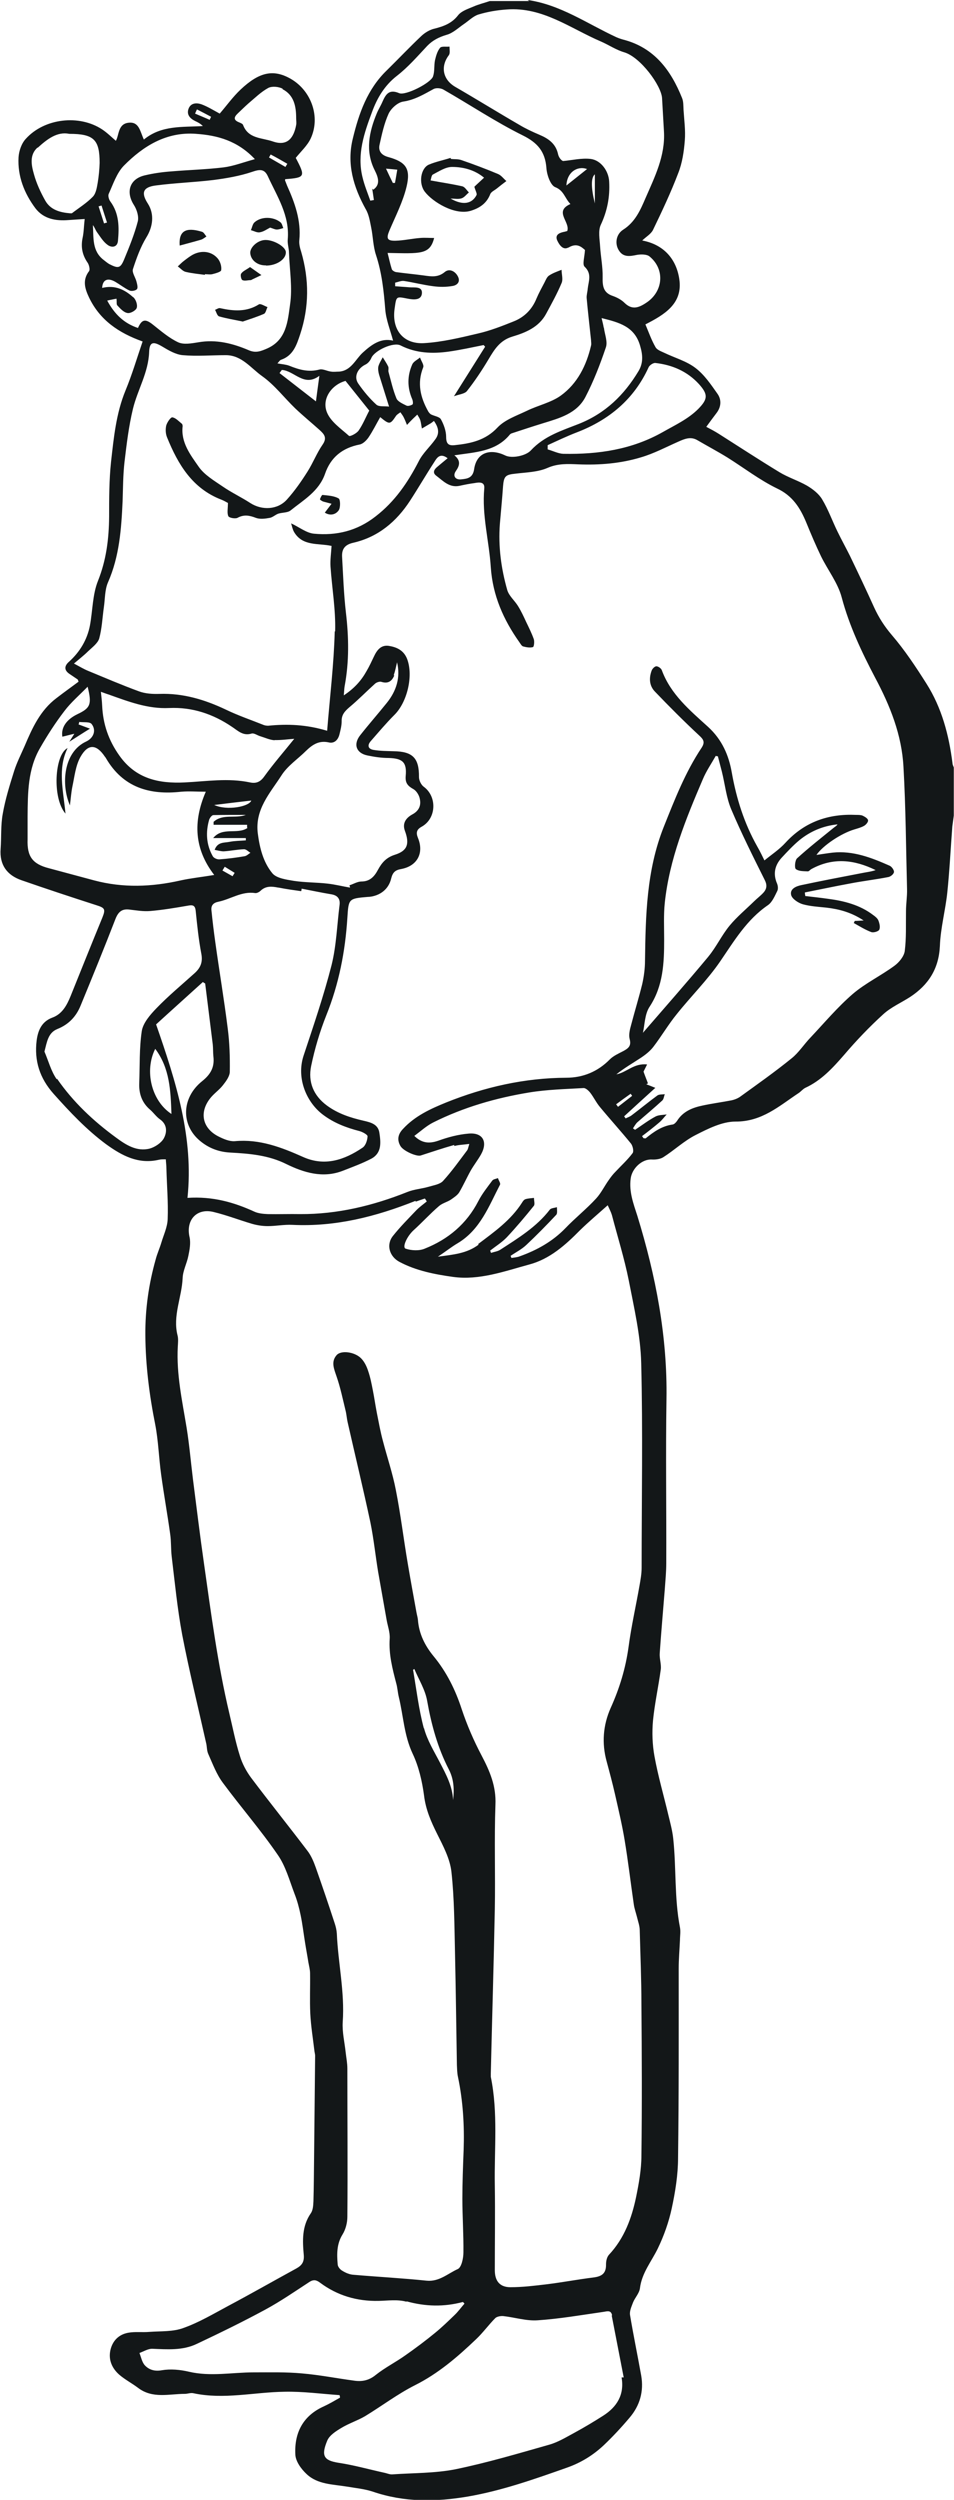 <?xml version="1.0" encoding="UTF-8"?><svg id="Layer_2" xmlns="http://www.w3.org/2000/svg" xmlns:xlink="http://www.w3.org/1999/xlink" viewBox="0 0 45.29 118.6"><defs><style>.cls-1{fill:none;}.cls-1,.cls-2{stroke-width:0px;}.cls-3{clip-path:url(#clippath);}.cls-2{fill:#131718;}</style><clipPath id="clippath"><rect class="cls-1" y="0" width="45.29" height="118.6"/></clipPath></defs><g id="Layer_1-2"><g class="cls-3"><path class="cls-2" d="m30.01,51.99s-.05-.07-.07-.1c-.23.16-.46.33-.69.5.03.04.06.08.09.12.22-.17.45-.35.67-.52M4.82,9.75s-.09.03-.14.04c.09.27.17.54.26.81.05-.02.09-.03.14-.04-.09-.27-.17-.54-.26-.81m6.22,31.82c.03-.05.07-.11.1-.16l-.47-.29c-.04.06-.07.12-.11.18.16.09.32.18.48.27m1.81-34.24s-.05.09-.08.14c.26.15.52.3.78.45.03-.05.06-.1.09-.15-.26-.15-.52-.3-.79-.44m-2.9-1.64s.05-.1.07-.15c-.22-.12-.44-.23-.67-.35l-.09.2c.23.1.46.19.68.29m8.39,2.33c.12.26.22.47.32.67.03,0,.07,0,.1,0,.04-.2.07-.4.11-.63-.2-.02-.33-.03-.53-.05m9.91,1.65v-1.38q-.28.24,0,1.38m-.37-1.63c-.48-.17-.96.17-.98.78.35-.28.68-.54.98-.78m-15.94,29.96c-.54.06-1.1.13-1.76.21.61.28,1.66.08,1.76-.21m3.23-20.15c-.73.55-1.18-.24-1.78-.28-.04.05-.07.1-.11.15.63.49,1.25.97,1.88,1.46-.06.06-.13.12-.19.18.06-.46.12-.92.2-1.5m-7.02,35.01c-.04-1.12-.08-2.17-.77-3.09-.52,1.03-.19,2.46.77,3.09m11.99,29.14c.15.57.48,1.1.76,1.64.29.56.59,1.11.62,1.77.06-.51.04-.99-.21-1.47-.52-1.01-.82-2.1-1.02-3.23-.09-.53-.4-1.02-.61-1.52-.02.01-.04.03-.06.04.16.93.27,1.87.51,2.77m-8.39-42.73s0-.09,0-.13h-1.59s0-.09,0-.14c.44-.4,1.04-.14,1.53-.33-.51,0-1.03,0-1.54.01-.07,0-.17.13-.2.22-.17.59-.14,1.18.17,1.73.05.09.21.16.32.15.4-.03.8-.08,1.2-.15.1-.02.18-.11.27-.16-.1-.06-.2-.17-.3-.17-.32.01-.64.08-.97.1-.13,0-.27-.04-.43-.07.14-.39.46-.33.7-.38.25-.05.52-.05.78-.07,0-.04,0-.08,0-.11h-1.55c.45-.55,1.14-.15,1.63-.48m4.66-21.21c-.65.17-1.15.84-.89,1.49.18.45.67.78,1.05,1.12.05.04.37-.12.46-.26.2-.29.34-.64.5-.94-.38-.47-.74-.93-1.12-1.4m-2.99-13.87c-.19-.1-.5-.13-.68-.04-.35.19-.64.48-.95.74-.17.15-.33.31-.5.47-.18.17-.22.31.05.42.07.03.18.07.2.13.25.66.89.6,1.41.78.71.25,1-.19,1.11-.78.02-.1,0-.21,0-.32,0-.56-.1-1.1-.65-1.38M1.78,7c-.39.35-.29.84-.17,1.26.12.44.32.87.54,1.26.25.44.7.56,1.18.6.03,0,.06,0,.08,0,.34-.26.71-.49,1-.79.15-.16.19-.44.23-.67.05-.3.08-.62.09-.93,0-1.1-.27-1.38-1.44-1.38-.58-.12-1.06.26-1.5.66m26.88,8.54c.04.32.19.67.09.94-.27.8-.58,1.6-.97,2.35-.41.78-1.23,1-2.01,1.24-.49.15-.97.31-1.46.47-.04.01-.08.03-.11.06-.67.82-1.64.84-2.64.99.31.25.26.48.07.75-.16.23-.02.43.27.39.29-.03.54-.07.6-.49.12-.8.78-.98,1.48-.64.31.15.97.02,1.21-.24.64-.69,1.47-.94,2.28-1.26,1.26-.5,2.15-1.37,2.83-2.5.23-.38.21-.76.08-1.2-.26-.92-.99-1.11-1.83-1.32.04.18.08.31.1.45M9.32,6.35c-1.41-.11-2.51.57-3.44,1.51-.34.35-.51.88-.72,1.34-.04.09.01.27.08.36.42.57.42,1.22.36,1.87-.03.31-.3.33-.49.19-.21-.15-.35-.39-.51-.61-.07-.1-.11-.23-.19-.33.04.6-.05,1.23.52,1.66.08.06.17.14.26.19.43.22.53.2.71-.24.24-.58.48-1.17.64-1.78.06-.23-.04-.56-.18-.78-.4-.62-.21-1.24.51-1.41.42-.1.85-.16,1.28-.19.82-.07,1.65-.09,2.47-.19.47-.06.93-.24,1.48-.39-.82-.87-1.77-1.13-2.79-1.2m17.44,15.18c1.66.03,3.25-.2,4.73-1.04.58-.33,1.19-.61,1.67-1.09.46-.47.47-.69.03-1.18-.55-.6-1.26-.91-2.07-1-.1-.01-.28.11-.32.21-.69,1.51-1.87,2.49-3.4,3.08-.47.18-.93.4-1.39.61,0,.07,0,.13,0,.2.25.07.5.2.74.21m-13.69,13.59c-.23-.01-.46-.12-.69-.19-.14-.04-.3-.16-.41-.13-.41.13-.65-.13-.94-.32-.9-.61-1.89-.94-2.98-.89-1.02.05-1.94-.31-2.87-.64-.1-.03-.2-.07-.37-.13.03.26.05.46.06.66.04.87.3,1.64.82,2.37.78,1.1,1.87,1.33,3.1,1.27,1.03-.05,2.06-.22,3.1,0,.29.06.49-.02.68-.29.44-.61.93-1.17,1.42-1.78-.3.02-.62.07-.94.06m20.6,10.27c.38-.46.63-1.01,1.01-1.47.34-.41.76-.76,1.15-1.14.15-.15.33-.28.47-.44.15-.18.16-.36.04-.59-.55-1.1-1.1-2.2-1.58-3.33-.24-.56-.3-1.2-.45-1.8-.06-.24-.13-.49-.19-.73-.03,0-.07-.01-.1-.02-.21.37-.45.72-.61,1.1-.81,1.89-1.59,3.8-1.81,5.87-.06.58-.03,1.16-.03,1.74,0,1.11-.04,2.2-.69,3.19-.24.36-.23.88-.32,1.24,1.02-1.18,2.09-2.39,3.12-3.63m-14.34,63.83c-.42-.12-.89-.05-1.33-.04-1.02.02-1.95-.25-2.77-.86-.17-.13-.31-.17-.51-.04-.69.45-1.37.92-2.09,1.31-1.07.58-2.16,1.11-3.26,1.63-.67.32-1.4.26-2.12.23-.2,0-.4.13-.6.2.08.2.12.44.26.59.2.21.46.29.8.23.41-.07.87-.03,1.29.07,1.03.24,2.05.03,3.07.03.77,0,1.54-.02,2.3.05.82.07,1.63.23,2.45.34.39.06.72,0,1.05-.27.44-.35.96-.61,1.42-.94.47-.33.94-.68,1.39-1.05.32-.26.63-.56.93-.85.17-.16.31-.36.47-.54-.02-.03-.05-.05-.07-.08-.9.24-1.78.22-2.68-.03m-.58-77.14c-.11.27-.29.41-.61.31-.08-.03-.23.02-.3.08-.41.37-.8.77-1.22,1.12-.22.19-.38.36-.37.67,0,.2-.05.4-.1.6-.06.27-.24.47-.52.4-.46-.1-.77.11-1.07.4-.39.39-.88.71-1.17,1.17-.54.84-1.27,1.61-1.12,2.76.09.69.26,1.36.69,1.88.2.24.67.3,1.02.36.53.08,1.07.07,1.6.13.36.04.71.13,1.07.19l-.03-.11c.19-.06.38-.18.57-.18.41,0,.62-.25.78-.55.19-.35.4-.59.81-.72.6-.19.7-.52.47-1.14-.13-.36.06-.61.35-.77.32-.17.43-.43.36-.74-.03-.17-.16-.38-.3-.46-.27-.15-.4-.29-.37-.63.06-.65-.15-.83-.81-.85-.34,0-.67-.05-1.01-.12-.53-.11-.68-.53-.34-.96.41-.52.85-1.02,1.26-1.53.46-.57.66-1.21.49-1.93-.05.21-.09.42-.16.62m-10.08,5.52c-1.51.17-2.77-.2-3.58-1.59-.01-.02-.03-.05-.05-.07-.4-.6-.8-.63-1.16.01-.23.41-.28.92-.38,1.39-.06.29-.08.59-.12.91-.43-.99-.31-2.53.77-3.03.36-.17.49-.54.26-.83-.09-.12-.39-.07-.59-.1,0,.04-.02.08-.03.12.15.05.29.11.54.2-.36.22-.63.4-.98.62.1-.16.16-.25.24-.38-.22.05-.39.1-.57.14-.07-.44.2-.82.72-1.07.61-.29.69-.46.48-1.3-.39.4-.79.74-1.1,1.15-.43.56-.81,1.15-1.16,1.76-.58,1-.58,2.12-.59,3.23,0,.37,0,.73,0,1.1-.03.81.23,1.17,1.01,1.37.72.19,1.44.39,2.16.58,1.36.36,2.72.31,4.09,0,.5-.11,1-.16,1.6-.26-.94-1.22-1.02-2.52-.4-3.95-.43,0-.8-.03-1.15,0m-5.91,13.62c.76,1.1,1.73,2.01,2.8,2.79.46.34.98.68,1.6.52.25-.07.55-.27.67-.49.15-.28.17-.65-.19-.9-.17-.12-.3-.31-.46-.45-.39-.33-.54-.76-.52-1.26.03-.82,0-1.66.12-2.47.06-.39.4-.78.7-1.09.57-.59,1.21-1.12,1.82-1.67.27-.25.38-.51.31-.9-.13-.68-.2-1.36-.27-2.05-.03-.29-.17-.28-.39-.24-.58.1-1.17.2-1.76.25-.33.03-.67-.03-1.01-.07-.35-.04-.52.12-.65.45-.53,1.37-1.09,2.74-1.65,4.1-.21.52-.56.9-1.11,1.12-.44.18-.49.61-.61,1.07.19.44.31.92.58,1.31M6.33,14.1c.12.11.21.36.16.51-.04.12-.3.27-.44.24-.18-.03-.34-.21-.48-.36-.05-.05-.02-.18-.04-.32-.14.03-.27.05-.44.09.35.65.8,1.08,1.46,1.3.19-.43.36-.44.72-.15.38.3.76.63,1.19.83.26.12.64.05.95,0,.85-.15,1.64.05,2.41.38.33.14.57.04.87-.09.92-.41.97-1.31,1.08-2.08.12-.8-.02-1.63-.05-2.45,0-.21-.08-.43-.06-.64.1-1.14-.51-2.05-.95-3.01-.16-.34-.38-.32-.73-.2-.59.2-1.23.31-1.85.39-.91.11-1.83.14-2.74.26-.61.08-.7.35-.37.86.32.5.24,1.1-.07,1.6-.28.46-.47.99-.64,1.51-.05.16.12.39.17.59.03.12.08.29.02.36-.06.07-.26.11-.36.06-.23-.11-.43-.27-.65-.4-.37-.22-.62-.12-.64.28.61-.15,1.07.08,1.47.44m16.38,44.92c.77-.58,1.55-1.13,2.08-1.96.04-.07.1-.15.17-.17.13-.04.26-.04.4-.06,0,.13.05.29,0,.37-.41.51-.84,1.02-1.29,1.5-.23.24-.52.42-.79.63.01.03.03.07.04.11.15-.05.32-.07.44-.15.85-.55,1.72-1.08,2.35-1.9.06-.08.22-.08.34-.12,0,.12.03.29-.03.36-.46.49-.93.97-1.42,1.43-.22.21-.5.35-.75.52.01.03.03.07.04.1.13-.02.28-.03.4-.08.81-.29,1.55-.7,2.16-1.33.47-.49,1-.91,1.46-1.41.24-.26.4-.6.61-.89.09-.13.19-.26.3-.37.27-.29.58-.57.82-.89.07-.09.01-.34-.07-.45-.48-.59-.99-1.15-1.47-1.73-.18-.21-.3-.47-.47-.69-.08-.1-.22-.23-.32-.22-.86.05-1.73.07-2.58.21-1.58.26-3.11.7-4.55,1.42-.32.16-.59.41-.9.64.35.34.69.38,1.13.23.47-.17.96-.3,1.45-.34.68-.06.92.4.58,1-.15.26-.33.49-.48.75-.19.34-.35.7-.55,1.04-.09.14-.25.24-.39.34-.18.12-.41.17-.57.31-.42.36-.79.77-1.2,1.14-.32.29-.56.82-.38.88.27.09.64.11.9,0,1.11-.44,1.99-1.17,2.55-2.26.18-.35.43-.66.66-.97.05-.07.18-.08.27-.12.03.11.13.24.1.31-.53,1.02-.94,2.14-2.01,2.78-.29.17-.55.38-.94.64.74-.1,1.37-.15,1.93-.57m-9.51-16.94c-.3-.06-.59-.09-.84.15-.06.06-.18.12-.25.11-.64-.1-1.17.29-1.75.41-.25.05-.36.18-.33.42.05.5.11.99.18,1.49.19,1.37.42,2.73.59,4.09.09.68.11,1.38.1,2.06,0,.22-.18.46-.33.65-.18.23-.44.4-.62.64-.51.67-.34,1.41.42,1.79.24.12.52.24.77.22,1.17-.11,2.21.29,3.24.75,1.03.46,1.96.14,2.82-.44.15-.1.23-.35.24-.54,0-.08-.24-.21-.39-.25-.62-.16-1.2-.38-1.72-.77-.78-.58-1.28-1.72-.93-2.8.47-1.42.96-2.85,1.33-4.3.23-.92.26-1.9.38-2.85.04-.29-.09-.46-.38-.51-.48-.08-.95-.18-1.42-.27,0,.04-.01.08-.02.12-.36-.05-.72-.1-1.07-.17m15.83,67.74c-.05-.26-.22-.2-.41-.17-1.04.15-2.08.33-3.12.4-.54.04-1.09-.14-1.64-.2-.12-.01-.29.02-.37.09-.32.32-.59.7-.92,1.01-.88.84-1.8,1.63-2.9,2.18-.83.42-1.58.99-2.37,1.47-.36.21-.77.34-1.13.56-.25.15-.55.34-.66.59-.31.74-.16.95.53,1.06.74.11,1.47.32,2.21.48.12.03.24.08.35.07,1-.07,2.01-.05,2.98-.24,1.51-.31,2.99-.75,4.47-1.17.42-.12.81-.36,1.2-.57.46-.25.91-.52,1.35-.8.66-.42,1.02-1,.88-1.82.03,0,.07,0,.1,0-.19-.98-.38-1.96-.57-2.94M17.72,9c.34-.24.25-.56.07-.92-.46-.91-.27-1.82.1-2.71.08-.19.19-.36.27-.55.16-.36.32-.6.79-.4.3.13,1.52-.49,1.61-.8.08-.24.04-.51.09-.76.05-.21.11-.43.24-.59.07-.09.3-.04.45-.06,0,.14.04.33-.04.42-.4.54-.27,1.15.31,1.49,1.02.59,2.02,1.21,3.04,1.8.3.18.62.33.95.47.43.18.78.42.89.91.03.16.15.31.24.34.44-.04.88-.15,1.31-.1.49.06.86.58.88,1.08.04.72-.09,1.39-.4,2.05-.13.28-.05.68-.03,1.03.03.48.13.97.12,1.45-.01.42.03.74.48.89.2.07.41.18.56.33.35.34.66.24,1.02,0,.81-.52.92-1.58.17-2.2-.13-.11-.4-.11-.59-.08-.34.07-.66.13-.87-.21-.2-.31-.14-.76.2-.98.57-.36.82-.93,1.06-1.49.44-1.01.95-2.02.88-3.18-.03-.53-.06-1.05-.09-1.58-.04-.59-1.02-1.94-1.8-2.17-.38-.11-.73-.35-1.1-.51-1.45-.62-2.77-1.65-4.47-1.52-.46.03-.92.11-1.35.24-.25.08-.46.3-.7.46-.26.18-.51.42-.8.5-.37.11-.67.26-.93.53-.46.49-.91,1.01-1.44,1.42-.59.46-.94,1.06-1.18,1.72-.37.99-.72,2-.45,3.09.09.38.24.74.37,1.11.06-.01.12-.02.17-.03-.02-.16-.05-.33-.08-.54m9.33,2.78c-.26.17-.45-.11-.55-.33-.1-.24.07-.34.28-.39.06-.01.13-.03.2-.05.15-.43-.65-.93.15-1.28-.27-.28-.31-.64-.72-.8-.23-.09-.4-.59-.42-.91-.06-.78-.42-1.2-1.13-1.55-1.29-.64-2.5-1.45-3.76-2.17-.12-.07-.34-.09-.46-.03-.46.25-.9.52-1.45.6-.26.04-.57.32-.69.57-.21.46-.32.97-.43,1.47-.07.3.08.5.41.59.83.23,1.08.54.87,1.41-.17.71-.52,1.39-.81,2.07-.16.38-.12.5.29.49.39-.01.77-.1,1.16-.13.22-.02.44,0,.67,0-.2.8-.65.74-2.21.71.07.27.12.52.2.77.02.06.13.13.21.14.44.06.88.1,1.32.16.35.05.67.1.99-.17.21-.17.48-.04.61.2.15.27-.03.44-.26.47-.29.05-.6.05-.9.01-.47-.06-.93-.18-1.39-.25-.13-.02-.28.05-.42.08,0,.06,0,.12,0,.17.22.02.45.03.67.05.24.02.63-.06.6.29-.03.34-.41.3-.67.25-.57-.11-.54-.13-.63.5-.13.97.41,1.66,1.39,1.61.87-.05,1.73-.26,2.58-.46.57-.13,1.13-.35,1.68-.57.51-.2.88-.57,1.09-1.09.11-.26.25-.51.38-.76.06-.12.12-.27.22-.33.18-.12.39-.19.59-.27,0,.21.08.45,0,.63-.21.5-.47.97-.73,1.45-.34.64-.97.9-1.61,1.09-.59.18-.85.61-1.13,1.08-.31.52-.65,1.03-1.02,1.5-.11.14-.39.16-.62.25.53-.84,1-1.59,1.48-2.35-.02-.03-.05-.05-.07-.08-.55.11-1.09.23-1.65.31-.79.11-1.56.08-2.29-.29-.34-.18-1.24.24-1.39.59-.05.12-.15.25-.27.31-.38.18-.58.58-.35.91.25.36.54.71.86,1,.13.11.4.06.6.09-.16-.52-.32-1.01-.47-1.5-.04-.13-.06-.28-.04-.4.04-.15.13-.29.21-.44.09.15.19.29.26.44.03.07,0,.16.01.24.12.43.21.86.38,1.27.06.15.29.25.47.34.07.04.21,0,.29-.05.04-.03.02-.18-.01-.25-.24-.55-.24-1.11,0-1.65.06-.14.24-.22.37-.33.05.16.2.35.15.47-.3.75-.13,1.43.24,2.09.03.05.08.11.13.14.16.08.4.11.47.23.14.25.25.56.25.84,0,.33.12.42.4.39.76-.08,1.46-.22,2.04-.84.35-.37.91-.56,1.39-.79.53-.26,1.15-.39,1.61-.72.79-.57,1.22-1.43,1.44-2.38.02-.08,0-.16,0-.24-.07-.67-.15-1.34-.21-2.01-.01-.14.04-.29.05-.44.04-.36.21-.71-.15-1.05-.11-.11,0-.45.02-.79-.18-.16-.41-.36-.82-.09m-11.04,18.18c.03-1.02-.15-2.05-.22-3.07-.02-.32.03-.64.05-.98-.63-.14-1.37.03-1.78-.66-.07-.12-.1-.28-.14-.41.39.18.73.46,1.09.49,1.06.1,2.04-.13,2.92-.82.92-.71,1.53-1.61,2.05-2.62.19-.38.53-.68.78-1.03.22-.29.16-.57-.06-.88-.07.05-.12.1-.18.13-.13.08-.26.15-.39.23-.03-.13-.04-.27-.08-.4-.03-.09-.09-.17-.14-.26-.07.07-.14.13-.21.2-.1.1-.19.19-.28.29-.05-.12-.09-.23-.15-.35-.04-.09-.11-.17-.16-.25-.07.05-.16.1-.21.17-.28.42-.31.42-.75.06-.19.33-.35.66-.56.97-.1.14-.26.3-.42.33-.81.16-1.37.6-1.64,1.39-.29.83-1.02,1.24-1.64,1.74-.14.11-.39.09-.58.15-.14.05-.27.18-.41.2-.21.04-.46.07-.65,0-.31-.12-.57-.17-.88,0-.11.05-.39,0-.43-.08-.07-.15-.02-.36-.02-.63-.05-.02-.17-.1-.3-.15-1.39-.53-2.07-1.68-2.59-2.96-.07-.17-.08-.38-.04-.56.04-.15.21-.4.29-.39.16.02.31.19.46.31.02.02.03.08.03.11-.09.77.37,1.36.76,1.92.27.39.73.66,1.14.94.42.29.89.51,1.32.79.55.35,1.29.32,1.73-.17.37-.41.69-.87.98-1.33.26-.41.44-.88.71-1.27.24-.34.07-.51-.15-.71-.38-.34-.77-.66-1.14-1.01-.53-.51-.98-1.11-1.57-1.53-.54-.38-.97-1-1.73-1-.68,0-1.37.06-2.05,0-.33-.03-.67-.23-.97-.41-.42-.25-.6-.23-.62.25-.03.98-.55,1.8-.77,2.71-.2.83-.3,1.68-.4,2.52-.07.62-.07,1.24-.09,1.86-.06,1.31-.15,2.61-.69,3.84-.16.36-.14.79-.2,1.19-.07.5-.09,1-.22,1.48-.07.23-.33.42-.53.61-.19.19-.4.35-.67.58.3.16.48.27.68.35.8.33,1.59.67,2.41.97.3.11.64.13.96.12,1.13-.04,2.16.27,3.17.75.58.28,1.2.49,1.8.73.06.02.13.03.2.03.91-.09,1.81-.06,2.8.24.13-1.61.32-3.16.36-4.71m5.67,24.36c-.53.15-1.06.33-1.59.5-.19.06-.82-.21-.96-.45-.17-.29-.12-.56.12-.81.57-.62,1.32-.96,2.06-1.26,1.82-.73,3.71-1.16,5.69-1.17.8,0,1.5-.29,2.07-.87.17-.17.42-.28.65-.4.24-.13.38-.25.29-.57-.05-.2.01-.45.07-.66.17-.65.37-1.3.53-1.95.08-.36.13-.74.13-1.1.03-2.15.07-4.29.89-6.35.52-1.3,1.02-2.59,1.8-3.76.16-.25.1-.38-.11-.57-.72-.67-1.42-1.37-2.1-2.08-.27-.27-.3-.63-.17-.99.03-.1.15-.22.23-.22.09,0,.23.1.26.19.42,1.14,1.33,1.9,2.19,2.68.67.61.99,1.36,1.13,2.17.22,1.24.59,2.41,1.21,3.51.14.24.26.5.34.66.33-.27.71-.52,1-.84.91-.99,2.04-1.38,3.35-1.32.11,0,.23,0,.32.04.1.05.24.13.25.22.01.08-.1.21-.19.26-.14.08-.3.12-.46.17-.64.19-1.5.77-1.8,1.21.27-.04.52-.08.77-.11.97-.1,1.84.24,2.7.62.1.04.22.21.21.3-.01.1-.16.22-.27.24-.61.12-1.23.19-1.84.31-.71.13-1.41.28-2.12.42,0,.05.01.11.02.17.35.04.71.08,1.07.13.77.1,1.52.29,2.15.77.1.07.21.16.25.26.05.13.1.32.04.44-.04.08-.27.15-.38.11-.29-.11-.56-.28-.83-.43.02-.03.03-.07.05-.1.11,0,.22-.01.42-.02-.59-.39-1.17-.54-1.77-.61-.38-.04-.76-.06-1.12-.16-.21-.06-.5-.25-.55-.43-.08-.3.24-.43.49-.48.94-.2,1.88-.38,2.82-.56.23-.05.47-.07.7-.15-1.02-.5-2.03-.61-3.05-.05-.06.03-.11.11-.17.11-.2-.01-.43,0-.57-.11-.07-.06-.04-.42.06-.51.56-.51,1.15-.97,1.74-1.45.06-.05.13-.08.18-.16-.68.07-1.28.32-1.81.75-.3.25-.57.54-.84.83-.33.36-.42.77-.22,1.23.04.1.06.25.01.35-.12.24-.24.53-.44.67-1.01.69-1.6,1.69-2.27,2.67-.61.89-1.39,1.66-2.06,2.5-.4.49-.72,1.04-1.11,1.55-.16.21-.39.39-.62.54-.38.25-.78.48-1.14.77.49-.09.83-.54,1.46-.47-.09.18-.15.3-.17.34.08.23.15.39.21.56-.03.01-.05.03-.08.04.13.05.26.1.43.17-.52.47-1,.91-1.48,1.35.02.03.05.07.07.1.1-.05.2-.08.29-.15.41-.31.81-.64,1.22-.94.09-.06.23-.04.35-.06-.04.1-.05.24-.12.3-.39.36-.79.69-1.19,1.04-.08.08-.14.19-.2.28.03.03.07.05.1.07.32-.21.63-.45.97-.63.15-.08.35-.07.53-.1-.12.13-.22.27-.35.38-.27.23-.54.44-.82.65.02.03.05.07.07.1.04,0,.09.02.11,0,.38-.31.77-.58,1.27-.65.08-.01.16-.1.21-.17.28-.45.73-.63,1.21-.73.46-.1.93-.16,1.39-.25.13-.03.26-.08.37-.15.83-.6,1.67-1.19,2.47-1.84.34-.27.59-.67.9-.99.66-.7,1.28-1.44,2.01-2.07.6-.51,1.33-.86,1.97-1.33.22-.16.45-.44.49-.69.08-.62.05-1.26.06-1.9,0-.35.06-.7.05-1.05-.05-1.93-.06-3.87-.17-5.8-.08-1.51-.63-2.89-1.34-4.22-.64-1.22-1.23-2.46-1.59-3.81-.18-.69-.66-1.3-.98-1.95-.25-.52-.48-1.06-.7-1.6-.29-.7-.65-1.28-1.4-1.63-.82-.4-1.56-.97-2.34-1.46-.47-.29-.96-.55-1.44-.83-.31-.18-.6-.06-.89.07-.59.26-1.17.57-1.79.75-.96.29-1.95.37-2.97.33-.48-.02-.96-.05-1.46.17-.46.2-1,.21-1.5.27-.49.05-.57.11-.61.61-.04.59-.1,1.19-.15,1.78-.08,1.07.06,2.11.35,3.13.08.28.35.5.51.76.15.24.27.5.39.76.13.27.26.53.36.81.04.12.01.37-.04.38-.14.04-.31.01-.46-.03-.08-.02-.13-.13-.19-.21-.75-1.06-1.26-2.21-1.35-3.54-.08-1.25-.43-2.48-.31-3.75.03-.33-.26-.29-.47-.25-.24.03-.48.08-.71.13-.48.1-.78-.24-1.1-.48-.2-.15-.09-.31.06-.43.15-.13.3-.25.48-.4-.37-.28-.52,0-.64.19-.39.6-.75,1.22-1.14,1.82-.65,1-1.52,1.73-2.7,2-.4.09-.55.3-.53.67.05.88.08,1.76.18,2.63.14,1.18.16,2.34-.06,3.51-.02.11-.02.23-.04.43.5-.33.83-.7,1.08-1.15.13-.22.24-.46.35-.69.14-.3.33-.56.7-.51.38.06.72.21.88.63.3.8,0,2.05-.61,2.65-.39.39-.75.82-1.11,1.23-.19.21-.14.39.14.43.3.05.62.05.93.06.92.01,1.22.33,1.21,1.23,0,.15.1.36.22.45.65.47.61,1.51-.09,1.9-.24.13-.28.28-.18.53.3.72-.03,1.34-.8,1.48-.29.05-.4.17-.47.45-.12.51-.53.82-1.05.87-.01,0-.03,0-.04,0-.94.08-.93.08-.99,1-.1,1.59-.4,3.13-1,4.62-.31.78-.55,1.59-.72,2.41-.15.74.1,1.39.75,1.87.53.39,1.13.58,1.74.72.35.08.69.17.75.57.07.46.12.96-.38,1.23-.44.23-.91.4-1.37.58-.94.36-1.84.08-2.66-.32-.86-.43-1.76-.5-2.68-.55-.54-.03-1.01-.21-1.42-.55-.92-.76-.89-2.05.1-2.84.41-.33.59-.67.53-1.17-.02-.19-.01-.38-.03-.57-.12-.96-.24-1.93-.36-2.89-.04-.02-.08-.05-.11-.07-.76.69-1.52,1.37-2.22,2.01.95,2.73,1.79,5.38,1.49,8.23,1.2-.08,2.21.21,3.19.66.18.08.41.1.62.11.51.01,1.03-.01,1.54,0,1.77.01,3.46-.4,5.09-1.05.32-.13.68-.15,1.02-.25.23-.07.52-.11.67-.27.42-.46.78-.97,1.15-1.46.04-.06.05-.14.1-.3-.28.04-.5.04-.71.1m-1.84,2.6c-1.88.75-3.8,1.24-5.85,1.14-.39-.02-.78.06-1.17.06-.25,0-.51-.04-.75-.11-.61-.18-1.2-.41-1.82-.56-.81-.2-1.33.39-1.14,1.2.06.28,0,.6-.06.89-.07.35-.26.7-.27,1.05-.04.91-.48,1.79-.24,2.72.04.16.02.35.01.53-.07,1.31.21,2.57.42,3.85.13.81.2,1.63.3,2.44.17,1.32.33,2.65.52,3.97.34,2.39.65,4.79,1.21,7.15.16.67.29,1.35.5,2.01.11.36.3.72.53,1.03.88,1.17,1.79,2.3,2.67,3.46.18.23.3.52.4.8.31.88.61,1.76.9,2.65.05.15.09.32.1.48.06,1.4.38,2.78.28,4.2-.03.48.09.96.14,1.44.03.26.08.51.08.77,0,2.34.02,4.69,0,7.03,0,.28-.08.6-.23.84-.28.45-.27.93-.23,1.41,0,.11.11.25.22.31.16.1.35.18.53.19,1.16.1,2.31.16,3.47.28.6.06,1.01-.34,1.48-.55.18-.08.27-.52.27-.79.01-.85-.05-1.7-.05-2.55,0-.77.03-1.54.06-2.31.04-1.17-.03-2.33-.27-3.47-.04-.18-.04-.38-.05-.56-.03-1.77-.05-3.55-.09-5.32-.03-1.29-.03-2.58-.17-3.85-.07-.62-.39-1.22-.68-1.8-.29-.58-.54-1.15-.62-1.82-.09-.67-.25-1.37-.54-1.98-.41-.87-.44-1.8-.66-2.7-.05-.21-.06-.43-.12-.64-.18-.69-.36-1.38-.31-2.12.02-.3-.1-.61-.15-.91-.13-.75-.27-1.51-.4-2.26-.13-.79-.21-1.58-.37-2.36-.34-1.59-.72-3.16-1.08-4.75-.04-.18-.05-.37-.1-.56-.13-.53-.24-1.07-.42-1.59-.12-.36-.28-.7,0-1.02.21-.24.85-.16,1.16.15.16.16.27.39.34.61.1.29.16.6.22.91.07.35.12.71.19,1.07.09.45.17.9.29,1.34.2.77.46,1.53.61,2.31.23,1.16.37,2.34.57,3.51.13.77.27,1.53.41,2.3.02.12.06.24.07.36.05.66.33,1.22.74,1.72.62.75,1.04,1.6,1.34,2.52.25.75.57,1.49.94,2.19.39.74.7,1.46.66,2.34-.06,1.65,0,3.31-.03,4.96-.05,2.6-.13,5.2-.19,7.79,0,.05,0,.11,0,.16.35,1.71.16,3.43.19,5.15.02,1.34,0,2.68,0,4.02,0,.52.24.81.74.81.58,0,1.15-.07,1.73-.14.74-.09,1.47-.23,2.2-.32.41-.05.62-.19.61-.63,0-.15.04-.34.14-.45.73-.78,1.08-1.74,1.29-2.75.13-.64.25-1.3.25-1.96.03-2.4.02-4.8,0-7.19,0-1.16-.05-2.33-.08-3.49,0-.21-.08-.42-.13-.63-.05-.2-.12-.39-.15-.59-.15-1.03-.27-2.06-.44-3.08-.12-.72-.29-1.43-.45-2.14-.12-.53-.26-1.05-.4-1.57-.24-.87-.17-1.73.19-2.54.42-.93.71-1.88.85-2.9.13-.98.35-1.94.52-2.91.05-.28.1-.56.1-.84,0-3.24.06-6.48-.02-9.71-.03-1.31-.34-2.63-.59-3.92-.21-1.05-.53-2.07-.8-3.1-.04-.14-.11-.27-.2-.47-.47.42-.91.79-1.32,1.19-.69.7-1.43,1.36-2.4,1.62-1.18.32-2.37.76-3.62.59-.86-.12-1.75-.29-2.54-.71-.48-.25-.65-.81-.32-1.23.34-.43.74-.83,1.12-1.23.15-.15.33-.28.49-.41-.03-.05-.06-.1-.09-.14-.15.05-.3.1-.44.15M25.05,0c1.55.22,2.82,1.12,4.2,1.76.11.05.23.09.34.12,1.47.38,2.26,1.45,2.79,2.77.07.17.06.37.07.56.03.48.1.98.06,1.46-.04.52-.12,1.06-.31,1.54-.35.92-.77,1.81-1.2,2.7-.1.2-.34.33-.51.5,1.01.19,1.62.87,1.76,1.84.17,1.16-.71,1.68-1.61,2.14.16.38.29.75.48,1.08.07.13.27.2.42.27.5.24,1.05.39,1.48.72.42.32.73.78,1.04,1.22.2.28.18.62-.04.91-.15.2-.31.41-.49.66.21.11.4.21.59.33.96.61,1.91,1.23,2.88,1.82.41.25.89.4,1.31.64.27.16.56.38.72.65.29.48.48,1.02.73,1.53.19.39.4.77.59,1.15.39.81.78,1.63,1.15,2.45.22.48.49.9.84,1.31.61.71,1.14,1.51,1.64,2.3.73,1.15,1.07,2.44,1.24,3.79,0,.06.04.13.06.19v2.28c-.02.17-.05.35-.07.52-.08,1.05-.13,2.1-.24,3.15-.09.84-.32,1.68-.35,2.52-.05,1.08-.54,1.84-1.4,2.41-.43.28-.92.49-1.29.83-.66.6-1.28,1.25-1.86,1.93-.54.62-1.08,1.21-1.84,1.56-.12.06-.21.18-.32.25-.92.61-1.74,1.36-3,1.35-.63,0-1.3.34-1.89.64-.55.28-1.01.72-1.53,1.05-.14.09-.36.12-.54.11-.47-.03-.95.42-1.01.91-.08.63.13,1.18.32,1.77.87,2.83,1.43,5.71,1.38,8.7-.04,2.59,0,5.17-.01,7.76,0,.42-.04.83-.07,1.25-.08,1.01-.17,2.02-.24,3.03-.02.25.08.52.05.77-.11.81-.29,1.62-.37,2.43-.05.56-.03,1.14.07,1.69.17.94.44,1.86.66,2.79.09.37.19.74.23,1.11.15,1.4.05,2.83.32,4.22.04.2,0,.41,0,.61-.02.45-.06.89-.06,1.34,0,2.99.01,5.99-.03,8.98,0,.8-.13,1.61-.3,2.4-.14.65-.37,1.3-.66,1.9-.3.62-.76,1.16-.85,1.89-.03.24-.24.45-.33.68-.07.19-.17.4-.14.59.16.96.36,1.92.53,2.87.13.75-.06,1.43-.56,2.01-.38.45-.78.88-1.21,1.29-.51.48-1.09.84-1.78,1.08-1.53.54-3.06,1.08-4.67,1.36-1.53.26-3.03.28-4.52-.23-.39-.13-.82-.17-1.23-.24-.67-.11-1.39-.1-1.91-.59-.26-.24-.53-.61-.54-.94-.05-1.03.37-1.84,1.36-2.28.26-.12.51-.27.76-.41,0-.04-.01-.08-.02-.12-.87-.06-1.75-.18-2.62-.16-1.44.02-2.87.38-4.32.07-.13-.03-.27.03-.4.03-.75,0-1.53.24-2.22-.28-.29-.22-.62-.39-.9-.63-.34-.3-.52-.7-.42-1.16.1-.45.4-.75.85-.83.33-.06.67-.01,1-.04.55-.04,1.13,0,1.63-.19.73-.26,1.42-.67,2.11-1.04,1.09-.58,2.16-1.19,3.24-1.78.27-.15.38-.32.35-.65-.06-.67-.09-1.35.33-1.96.11-.15.12-.38.13-.58.02-.67.02-1.35.03-2.03.02-1.62.03-3.25.05-4.87,0-.07-.02-.13-.03-.2-.07-.6-.17-1.2-.2-1.8-.03-.64,0-1.27-.01-1.91,0-.17-.05-.35-.08-.52-.05-.32-.11-.63-.16-.95-.07-.43-.12-.87-.21-1.3-.07-.34-.16-.68-.29-1.01-.24-.63-.42-1.31-.8-1.85-.81-1.18-1.75-2.26-2.6-3.41-.3-.4-.48-.89-.69-1.36-.08-.17-.06-.37-.11-.55-.38-1.7-.8-3.4-1.13-5.11-.23-1.23-.35-2.48-.5-3.72-.04-.35-.02-.7-.07-1.05-.13-.94-.3-1.88-.43-2.83-.11-.79-.13-1.59-.28-2.37-.28-1.4-.46-2.81-.47-4.25-.01-1.23.16-2.42.49-3.59.07-.27.19-.53.27-.8.11-.37.29-.74.3-1.12.03-.8-.04-1.59-.06-2.39,0-.14-.02-.29-.03-.44-.14,0-.24,0-.32.02-.98.23-1.76-.19-2.52-.74-.93-.69-1.71-1.52-2.48-2.38-.67-.75-.93-1.58-.81-2.54.06-.46.23-.89.74-1.08.47-.17.69-.58.87-1.02.5-1.24,1-2.49,1.51-3.73.16-.4.12-.46-.3-.59-1.18-.38-2.36-.77-3.54-1.18-.69-.24-1.05-.73-.99-1.49.04-.55,0-1.12.1-1.66.12-.69.33-1.36.54-2.03.13-.41.33-.8.5-1.19.36-.85.74-1.69,1.51-2.27.35-.27.7-.52,1.05-.78-.03-.07-.03-.1-.05-.11-.13-.09-.27-.18-.4-.27-.25-.18-.22-.38,0-.57.51-.46.86-1.04.99-1.72.13-.7.12-1.46.38-2.11.4-1,.52-2,.53-3.05,0-.86,0-1.74.09-2.59.13-1.15.24-2.31.69-3.4.31-.75.54-1.53.81-2.32-1.15-.41-2.03-1.02-2.54-2.08-.2-.42-.33-.83,0-1.26.05-.07,0-.28-.06-.38-.26-.37-.34-.75-.25-1.19.06-.27.06-.56.1-.9-.28.02-.52.03-.76.05-.61.05-1.19-.05-1.58-.56-.53-.71-.85-1.52-.8-2.42.02-.3.14-.66.35-.88.88-.97,2.53-1.16,3.62-.44.24.16.44.36.65.54.16-.27.09-.82.63-.86.48-.04.52.42.7.8.84-.69,1.83-.58,2.8-.64-.12-.12-.24-.18-.37-.24-.24-.12-.41-.3-.31-.58.11-.29.39-.29.62-.21.29.11.55.27.86.44.32-.37.62-.79.99-1.14.88-.83,1.56-.99,2.4-.5.97.57,1.4,1.81.93,2.82-.16.34-.46.61-.71.92.47.89.45.94-.5,1.01,0,.03-.02.06,0,.08.03.08.06.15.09.23.37.82.67,1.66.58,2.58-.02.18.03.38.09.56.38,1.31.38,2.61-.05,3.91-.17.51-.33,1.01-.91,1.21-.06.02-.1.1-.17.17.22.04.4.05.56.11.47.19.92.32,1.44.18.16-.04.36.08.55.1.12.02.25,0,.38,0,.57-.04.78-.59,1.12-.9.46-.42.88-.7,1.44-.57-.13-.49-.33-.98-.37-1.47-.07-.88-.16-1.74-.44-2.59-.14-.42-.14-.88-.23-1.31-.06-.3-.11-.62-.26-.87-.58-1.05-.91-2.14-.61-3.35.29-1.2.69-2.34,1.61-3.23.55-.54,1.08-1.1,1.64-1.63.17-.16.4-.3.62-.35.44-.11.83-.25,1.13-.64.16-.2.47-.3.73-.41.25-.11.51-.17.77-.26h1.87Z"/><path class="cls-2" d="m15.42,24.32c.21.14.49.13.66-.11.09-.13.08-.51,0-.56-.22-.13-.51-.14-.77-.17-.03,0-.1.13-.12.21,0,.02.09.08.14.1.13.04.27.07.41.11-.1.13-.2.26-.32.42"/><path class="cls-2" d="m22.62,9.26c.04-.07-.05-.21-.1-.4.09-.09.27-.25.46-.43-.43-.36-.97-.51-1.52-.51-.31,0-.62.21-.91.36-.07.04-.08.2-.11.28.54.1,1.03.17,1.51.28.12.03.21.19.31.29-.12.1-.22.24-.35.28-.16.05-.34.01-.52.01.57.33,1.01.26,1.23-.16m-1.21-1.72c.16.02.33,0,.48.05.58.2,1.17.42,1.74.66.16.06.27.22.41.34-.15.11-.3.23-.45.35-.11.09-.28.16-.32.28-.17.43-.5.65-.92.78-.76.23-1.81-.42-2.18-.9-.31-.4-.2-1.12.19-1.29.33-.14.69-.21,1.03-.32,0,.02.01.03.02.05"/><path class="cls-2" d="m9.75,13.01c.11,0,.22.02.32,0,.16-.04.42-.11.43-.19.03-.17-.04-.4-.15-.54-.3-.37-.79-.42-1.21-.19-.14.08-.27.18-.4.28-.11.08-.2.18-.3.27.13.09.24.23.38.26.3.07.61.1.91.14,0-.01,0-.03,0-.04"/><path class="cls-2" d="m12.63,12.6c.51,0,.96-.31.94-.64-.01-.27-.64-.62-1.04-.57-.33.04-.66.35-.65.61.02.34.34.6.74.59"/><path class="cls-2" d="m11.54,15.25c.29-.1.65-.21.99-.36.09-.04.11-.21.17-.32-.14-.05-.33-.18-.41-.13-.59.37-1.2.32-1.84.18-.07-.02-.16.05-.24.08.06.11.1.28.19.31.35.1.71.16,1.15.25"/><path class="cls-2" d="m12.83,10.8c.13.04.22.09.31.09.1,0,.21-.04.31-.07-.04-.09-.06-.21-.13-.27-.34-.28-.92-.29-1.24,0-.09.08-.11.24-.17.37.15.04.3.13.43.1.18-.03.34-.15.48-.22"/><path class="cls-2" d="m8.53,11.65c.33-.09.68-.18,1.02-.28.09-.03.17-.1.25-.15-.07-.08-.12-.19-.2-.22-.59-.18-1.13-.19-1.07.64"/><path class="cls-2" d="m11.87,12.67c-.18.13-.34.19-.42.31-.05.06,0,.29.06.31.11.05.26,0,.39,0,.03,0,.05-.02.07-.03.15-.07.29-.14.44-.21-.17-.12-.34-.24-.54-.38"/><path class="cls-2" d="m3.11,38.6c-.11-1.12-.38-2.13.1-3.11-.62.3-.74,2.38-.1,3.11"/></g></g></svg>